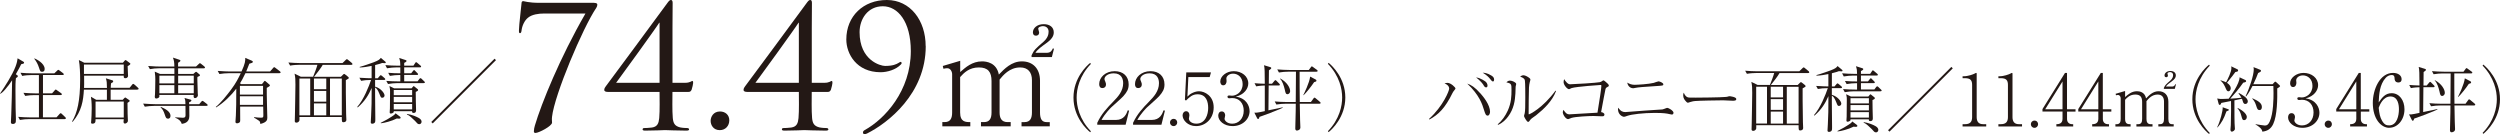 <?xml version="1.0" encoding="UTF-8"?><svg id="_イヤー_2" xmlns="http://www.w3.org/2000/svg" viewBox="0 0 663.17 35.59"><defs><style>.cls-1{fill:#231815;}</style></defs><g id="_イヤー_1-2"><g><g><path class="cls-1" d="M289.19,35.07c-.95-.76-4.43-4.01-4.43-9.19s3.48-8.43,4.43-9.19l.19,.27c-3.1,3.21-3.78,6.72-3.78,8.93s.68,5.72,3.78,8.93l-.19,.27Z"/><path class="cls-1" d="M298.61,33.09h-7.54v-.51c1.1-2.36,2.58-3.93,4.29-5.68,1.2-1.22,2.58-2.74,2.58-4.83,0-.99-.34-2.62-2.51-2.62-1.65,0-2.45,.89-2.45,1.5,0,.19,.09,.44,.17,.57,.23,.51,.23,.72,.23,.87,0,.66-.42,.97-.93,.97-.67,0-.87-.47-.87-1.06,0-1.73,1.62-3.42,4.12-3.42,2.26,0,3.7,1.37,3.7,3.51,0,1.27-.46,2.03-1.41,3.12-.46,.53-2.79,2.56-3.25,3-.25,.25-1.65,1.67-2.55,3.31h3.8c2.24,0,2.83-1.63,3.17-2.56l.36,.09-.93,3.74Z"/><path class="cls-1" d="M308.11,33.09h-7.54v-.51c1.1-2.36,2.58-3.93,4.29-5.68,1.2-1.22,2.58-2.74,2.58-4.83,0-.99-.34-2.62-2.51-2.62-1.65,0-2.45,.89-2.45,1.5,0,.19,.09,.44,.17,.57,.23,.51,.23,.72,.23,.87,0,.66-.42,.97-.93,.97-.67,0-.87-.47-.87-1.06,0-1.73,1.62-3.42,4.12-3.42,2.26,0,3.7,1.37,3.7,3.51,0,1.27-.46,2.03-1.41,3.12-.46,.53-2.79,2.56-3.25,3-.25,.25-1.65,1.67-2.55,3.31h3.8c2.24,0,2.83-1.63,3.17-2.56l.36,.09-.93,3.74Z"/><path class="cls-1" d="M311.33,33.45c-.59,0-.97-.46-.97-.97,0-.47,.36-.95,.97-.95s.95,.49,.95,.95c0,.49-.38,.97-.95,.97Z"/><path class="cls-1" d="M317.27,33.45c-2.26,0-3.57-1.65-3.57-2.85,0-.59,.38-1.1,.97-1.1,.46,0,.84,.4,.84,1.04,0,.25-.13,.78-.13,.91,0,.66,.7,1.35,1.98,1.35,2.41,0,3.13-2.45,3.13-4.16,0-1.6-.47-3.63-2.83-3.63-1.33,0-2.13,.74-3.06,1.67l-.28-.21,.36-7.26h6.55l-.34,1.23h-5.66l-.25,5.19c.42-.42,.74-.72,1.46-1.04,.61-.27,1.16-.38,1.63-.38,1.46,0,3.88,1.2,3.88,4.26s-2.22,4.98-4.67,4.98Z"/><path class="cls-1" d="M331.48,29.44c0,2.17-1.88,4.01-4.52,4.01-2.34,0-3.8-1.46-3.8-2.77,0-.61,.3-1.12,.93-1.12s.91,.55,.91,1.03c0,.21-.17,.76-.17,.91,0,.47,.68,1.31,2.03,1.31,1.69,0,3.06-1.35,3.06-3.44,0-1.96-1.16-3.36-3.08-3.36-.09,0-.61,.06-.72,.06s-.51,0-.51-.4c0-.29,.23-.34,.49-.34,.09,0,.61,.06,.72,.06,1.06,0,2.81-.89,2.81-3.08,0-1.84-1.27-2.77-2.53-2.77-1.14,0-1.79,.72-1.79,1.29,0,.09,.06,.57,.06,.68,0,.44-.21,1.12-.89,1.12-.55,0-.78-.51-.78-1.01,0-1.41,1.63-2.74,3.57-2.74,2.13,0,3.86,1.35,3.86,3.25,0,1.37-1.08,2.98-3.33,3.51,2.83,.38,3.67,2.49,3.67,3.8Z"/><path class="cls-1" d="M337.36,29.82c-1.08,.4-2.17,.8-3.25,1.18-.11,.36-.17,.57-.4,.57-.08,0-.15-.02-.3-.34l-.67-1.35c.49,.02,.8,.02,1.48-.13,.59-.13,.76-.15,1.29-.27,0-.49,.02-6.38,0-6.8-.36,0-1.44,.06-2.28,.23l-.44-.84c.74,.08,1.62,.11,2.72,.15,0-.55-.04-2.91-.04-3.38-.02-.85-.09-1.18-.17-1.54l1.52,.46c.21,.06,.4,.11,.4,.28,0,.19-.06,.23-.61,.61,0,.38-.04,3.31-.04,3.57h.85l.61-.72c.11-.13,.21-.25,.3-.25s.23,.11,.34,.25l.65,.66c.1,.11,.19,.19,.19,.32,0,.17-.17,.19-.29,.19h-2.68c-.04,2.91-.04,3.82-.06,6.59,1.37-.27,1.52-.32,2.58-.53,.72-.15,.87-.21,1.18-.27l.02,.13c-.49,.23-1.06,.51-2.93,1.22Zm12.67-2.3h-5.24c.04,2.37,.06,3.12,.08,4.2,.02,.59,.08,1.5,.08,2.09,0,.65-.67,.82-.91,.82-.44,0-.44-.4-.44-.63,0-.25,.11-3.84,.11-4.56,0-.28,.02-1.61,.02-1.92h-2.7c-.57,0-1.65,.06-2.45,.21l-.44-.82c.99,.09,2.17,.15,3.15,.15h2.43c.02-1.8,.06-6.99,.06-8.04h-2.07c-.57,0-1.65,.06-2.45,.21l-.44-.82c.99,.08,2.17,.15,3.15,.15h5.22l.51-.68c.09-.13,.17-.27,.29-.27s.23,.11,.34,.19l.99,.72c.13,.09,.21,.15,.21,.29,0,.19-.21,.21-.3,.21h-4.48c0,2.68,0,5.47,.04,8.04h2.95l.68-.93c.08-.09,.15-.23,.27-.23s.21,.09,.36,.21l1.08,.91c.09,.08,.19,.15,.19,.28,0,.21-.21,.21-.29,.21Zm-8.53-2.53c-.42,0-.49-.3-.7-1.27-.21-.89-.63-2.28-1.25-2.81l.06-.09c1.8,.97,2.62,2.45,2.62,3.34,0,.61-.46,.84-.72,.84Zm7.09-3.19c-.68,1.04-2.13,2.87-2.79,3.46l-.08-.04c.19-.34,1.65-3.29,1.82-4.9l1.44,.76c.08,.04,.23,.15,.23,.3,0,.25-.15,.28-.63,.42Z"/><path class="cls-1" d="M352.25,34.8c3.1-3.21,3.78-6.72,3.78-8.93s-.68-5.72-3.78-8.93l.19-.27c.95,.76,4.43,4.03,4.43,9.19s-3.48,8.43-4.43,9.19l-.19-.27Z"/></g><g><g><path class="cls-1" d="M157.64,.77c.58,0,.81,.18,.81,.45,0,.18-.05,.49-.27,.85-3.64,5.4-11.07,23.04-11.74,28.89-.09,.77,0,1.08,0,1.57,0,.9-3.51,2.74-4.41,2.74-.27,0-.41-.14-.41-.45,0-.45,.14-1.12,.27-1.53,1.75-5.89,6.61-17.91,13.41-29.7h-11.07c-1.3,0-3.11,.22-4.18,1.12-.95,.76-1.58,2.2-1.71,3.46-.05,.4-.18,.63-.41,.63s-.27-.22-.27-.72c0-1.44,.68-6.7,.68-7.15s.18-.63,.45-.63,1.35,.45,4.28,.45h14.58Z"/><path class="cls-1" d="M178.38,21.96h3.42c1.22,0,1.67-.49,1.85-.49,.22,0,.22,.32,.22,.54s-.22,1.26-.41,1.8c-.22,.45-.4,.58-.94,.58h-4.14c0,1.48-.09,4.95,.09,6.93,.13,1.35,.5,2.11,1.93,2.47,.63,.14,1.53,.18,1.98,.18,.23,0,.41,.18,.41,.36,0,.22-.22,.32-.72,.32-2.47,0-5.35-.14-5.67-.14s-2.75,.14-5.22,.14c-.5,0-.72-.09-.72-.32,0-.18,.13-.36,.36-.36,.41,0,1.4-.04,2.12-.14,1.49-.22,1.8-1.17,1.93-2.52,.18-1.98,.09-5.44,.09-6.93h-13.72c-.54,0-.95-.14-.95-.54,0-.36,.22-.72,.41-.95,.27-.31,14.89-20.11,16.33-22.09,.36-.49,.63-.81,.95-.81s.45,.32,.45,.77c0,.67-.04,4.27-.04,6.75v14.44Zm-3.42-15.93h-.09c-.67,1.17-10.57,14.8-11.43,15.93h11.52V6.03Z"/><path class="cls-1" d="M188.51,32.04c0-1.03,.72-2.47,2.48-2.47,1.39,0,2.47,.9,2.47,2.34s-.99,2.61-2.52,2.61c-1.71,0-2.43-1.35-2.43-2.47Z"/><path class="cls-1" d="M215.33,21.96h3.42c1.22,0,1.67-.49,1.85-.49,.22,0,.22,.32,.22,.54s-.22,1.26-.41,1.8c-.22,.45-.4,.58-.94,.58h-4.14c0,1.48-.09,4.95,.09,6.93,.13,1.35,.5,2.11,1.93,2.47,.63,.14,1.53,.18,1.98,.18,.23,0,.41,.18,.41,.36,0,.22-.22,.32-.72,.32-2.47,0-5.35-.14-5.67-.14s-2.75,.14-5.22,.14c-.5,0-.72-.09-.72-.32,0-.18,.13-.36,.36-.36,.41,0,1.4-.04,2.12-.14,1.49-.22,1.8-1.17,1.93-2.52,.18-1.98,.09-5.44,.09-6.93h-13.72c-.54,0-.95-.14-.95-.54,0-.36,.22-.72,.41-.95,.27-.31,14.89-20.11,16.33-22.09,.36-.49,.63-.81,.95-.81s.45,.32,.45,.77c0,.67-.04,4.27-.04,6.75v14.44Zm-3.42-15.93h-.09c-.67,1.17-10.57,14.8-11.43,15.93h11.52V6.03Z"/><path class="cls-1" d="M245.57,12.24c0,12.64-10.08,20.43-15.57,23.17-.27,.14-.54,.18-.72,.18s-.36-.18-.36-.45,.18-.49,.45-.63c5.31-2.92,12.24-10.39,12.24-20.97,0-7.87-3.47-11.88-7.42-11.88s-6.17,3.33-6.17,6.88c0,7.47,5.54,8.95,6.75,8.95,2.11,0,3.01-.45,3.6-.81,.27-.18,.45-.27,.58-.27s.22,.18,.22,.32-.04,.23-.18,.36c-1.3,1.39-3.6,2.07-5.4,2.07-6.39,0-9.09-4.9-9.09-8.68,0-6.21,4.54-10.48,10.75-10.48s10.3,5.4,10.3,12.24Z"/></g><path class="cls-1" d="M254.7,19.12c1.44-1.26,3.19-2.84,5.81-2.84,1.12,0,3.85,.32,4.45,3.5,1.47-1.51,3.36-3.5,6.12-3.5,2.94,0,4.8,1.96,4.8,5.11v8.44c0,1.86,.59,2.56,1.75,2.56h.84v1.12h-7.49v-1.12h.8c1.5,0,1.96-1.02,1.96-2.56v-8.58c0-2.07-1.05-3.36-3.12-3.36-2.83,0-4.55,2.1-5.46,3.22v8.72c0,1.37,.42,2.56,2.1,2.56h.84v1.12h-7.88v-1.12h.8c1.54,0,2-1.02,2-2.56v-8.33c0-2.38-.91-3.61-3.36-3.61-2.59,0-3.99,1.47-4.97,2.56v9.38c0,2.56,1.47,2.56,2.7,2.56v1.12h-7.42v-1.12h.6c1.58,0,2-1.05,2-2.56v-10.12c0-.74-.46-1.61-1.29-1.61-.07,0-.53,0-1.02,.14l-.17-.74,4.62-1.37v2.98Zm18.94-3.99v-.46c.67-1.44,1.05-1.75,3.19-3.61,1.08-.98,1.33-1.89,1.33-2.66,0-1.19-.98-1.47-1.47-1.47-.46,0-1.29,.21-1.29,.7,0,.14,.25,.81,.25,.95,0,.74-.49,.88-.84,.88-.74,0-.81-.6-.81-.91,0-.98,.98-2.14,2.87-2.14,1.65,0,2.66,.84,2.66,2.17,0,.98-.49,1.82-2.07,2.94-1.02,.74-2.28,1.61-2.8,2.49h3.01c1.16,0,1.43-.77,1.61-1.16l.31,.07-.56,2.21h-5.39Z"/><g><path class="cls-1" d="M5.62,17.03c-.25,.53-.61,1.25-1.42,2.66l.29,.21c.21,.15,.25,.17,.25,.27,0,.28-.36,.46-.51,.53-.13,.93-.13,2.18-.13,3.27,0,.4,.04,4.65,.04,4.73,.02,.46,.08,2.47,.08,2.89,0,.08-.02,.72-.04,.8-.13,.42-.53,.49-.76,.49-.46,0-.53-.21-.53-.53,0-.3,.08-1.61,.09-1.88,.13-3.21,.19-6.35,.23-9.18-.53,.82-1.12,1.6-1.77,2.36-.63,.74-1.01,1.01-1.31,1.22l-.11-.08c1.24-1.79,3.25-4.9,4.08-7.09,.4-1.04,.49-1.63,.57-2.24l1.44,.85c.21,.11,.28,.17,.28,.3,0,.27-.28,.32-.76,.42Zm11.61,14.57H7.73c-.59,0-1.67,.06-2.45,.21l-.46-.82c1.01,.08,2.17,.15,3.17,.15h2.34v-5.91h-1.22c-.57,0-1.65,.06-2.43,.21l-.46-.82c1.01,.08,2.17,.15,3.15,.15h.95v-4.86h-1.98c-.59,0-1.65,.06-2.45,.23l-.46-.84c1.01,.1,2.17,.15,3.17,.15h5.81l.74-.7c.15-.13,.19-.23,.29-.23s.23,.08,.36,.19l.93,.7c.09,.08,.19,.17,.19,.28,0,.21-.19,.21-.28,.21h-5.24v4.86h2.41l.67-.76c.11-.11,.19-.25,.3-.25s.23,.11,.36,.21l1.08,.76c.09,.06,.19,.17,.19,.28,0,.19-.19,.21-.29,.21h-4.73v5.91h3.61l.78-.87c.11-.11,.21-.23,.3-.23,.13,0,.23,.11,.34,.21l.89,.85c.08,.08,.17,.17,.17,.28,0,.19-.19,.21-.29,.21Zm-6.04-12.56c-.49,0-.53-.13-.87-1.16-.27-.84-.68-1.61-1.23-2.3l.08-.09c.38,.17,2.68,1.25,2.68,2.81,0,.49-.25,.74-.65,.74Z"/><path class="cls-1" d="M36.44,23.78h-7.09v2.7h3.19l.42-.44c.17-.17,.19-.19,.23-.19,.06,0,.17,.08,.29,.15l.76,.53c.06,.04,.17,.15,.17,.23,0,.11-.1,.21-.59,.53,0,2.6,.06,3.55,.09,4.33,0,.1,.02,.28,.02,.38,0,.59-.61,.78-.78,.78-.3,0-.38-.27-.38-.46,0-.11,.06-.61,.06-.7h-7.48c-.02,.53-.02,.72-.11,.85-.13,.23-.4,.34-.72,.34s-.36-.17-.36-.32c0-.08,.04-.42,.04-.49,.04-.59,.13-1.9,.13-3.34,0-1.56-.13-2.49-.21-3l1.41,.82h2.83v-2.7h-6.1c-.17,2.91-.57,5.68-2.98,8.53l-.17-.08c1.39-2.28,2.15-5.45,2.15-11.13,0-1.54-.06-3.7-.34-5.17l1.44,.72h10.24l.42-.51c.19-.19,.21-.21,.27-.21,.09,0,.28,.13,.32,.17l.7,.53c.23,.17,.27,.19,.27,.28,0,.23-.25,.36-.72,.63,.02,.49,.08,1.88,.09,2.26,0,.09,.02,.25,.02,.32,0,.44-.44,.63-.67,.63-.51,0-.49-.23-.47-.68h-10.52c.02,2.49,.02,2.55-.02,3.25h6.08c-.02-1.44-.04-1.73-.29-2.55l1.65,.51c.15,.04,.3,.1,.3,.28,0,.27-.27,.38-.55,.51-.06,.34-.09,.51-.11,1.23h5l.67-.82c.11-.15,.19-.23,.29-.23s.25,.11,.34,.19l.91,.82c.11,.11,.19,.17,.19,.28,0,.19-.17,.21-.3,.21Zm-3.61-6.67h-10.56v2.51h10.56v-2.51Zm0,9.82h-7.48v4.24h7.48v-4.24Z"/><path class="cls-1" d="M54.83,28.09h-4.62c0,.42,.02,2.32,.02,2.7,0,1.73-1.41,1.98-2.01,2.07-.19-.7-.74-1.23-1.75-1.65v-.09c.3,.02,1.73,.11,2.01,.11,.74,0,.74-.36,.74-.8,0-.38-.02-2.01-.02-2.34h-8.34c-.67,0-1.73,.08-2.45,.21l-.44-.82c1.42,.11,2.79,.15,3.15,.15h8.07c0-.82,0-.91-.25-1.65l1.65,.46c.09,.02,.19,.08,.19,.19,0,.25-.42,.44-.61,.51v.49h2.68l.53-.63c.17-.19,.23-.25,.32-.25s.29,.13,.36,.19l.84,.65c.09,.08,.19,.17,.19,.28,0,.17-.15,.21-.29,.21Zm-.72-9.97h-6.86v1.5h4.03l.47-.42c.11-.09,.17-.15,.27-.15,.08,0,.15,.06,.21,.11l.68,.57c.08,.08,.13,.11,.13,.21,0,.19-.08,.23-.67,.47-.02,.21-.02,.27-.02,.55,0,.78,.09,2.98,.11,3.82,.02,.08,.04,.4,.04,.46,0,.46-.46,.78-.74,.78-.46,0-.42-.49-.38-.84h-9.12c.02,.4,.04,.46-.02,.55-.1,.21-.49,.4-.76,.4-.23,0-.42-.11-.42-.44,0-.11,.06-.66,.06-.78,.02-.63,.08-2.24,.08-3.84,0-.47-.02-1.14-.15-2.07l1.39,.61h3.82v-1.5h-4.07c-.66,0-1.73,.08-2.43,.23l-.46-.84c1.42,.13,2.81,.15,3.15,.15h3.8c-.02-1.2-.09-1.61-.38-2.37l1.6,.53c.29,.1,.38,.13,.38,.28,0,.27-.53,.51-.61,.55v1.01h4.75l.72-.66c.23-.21,.25-.23,.32-.23,.09,0,.23,.11,.36,.21l.8,.65c.09,.08,.19,.17,.19,.3,0,.17-.15,.19-.29,.19Zm-11.83,1.96v2.05h3.97l.02-2.05h-3.99Zm3.97,2.51h-3.97v2.15h3.97v-2.15Zm-1.67,8.89c-.51,0-.61-.32-.85-1.03-.36-1.08-.59-1.44-1.14-1.99l.08-.11c1.2,.53,2.56,1.25,2.56,2.39,0,.55-.36,.74-.65,.74Zm6.82-11.4h-4.14v2.05h4.14v-2.05Zm0,2.51h-4.14v2.15h4.14v-2.15Z"/><path class="cls-1" d="M74.15,19.41h-9.04c-.67,1.44-1.12,2.17-1.44,2.68l.29,.23h5.53l.53-.68c.08-.11,.15-.19,.23-.19s.19,.1,.27,.17l.86,.74c.13,.11,.23,.17,.23,.3,0,.21-.55,.47-.85,.65-.04,1.23,.15,7.56,.15,7.9,0,.53-.06,1.23-1.84,1.67-.06-.42-.13-.68-.32-.82-.44-.32-1.06-.68-1.37-.84l.06-.15c.76,.09,1.2,.15,1.77,.15,.61,0,.65-.11,.65-.7s-.04-1.61-.04-2.24h-6.12c0,.57,.02,3.08,.02,3.59,0,.23,0,.46-.21,.63-.19,.15-.48,.21-.61,.21-.29,0-.44-.13-.44-.42,0-.27,.11-1.42,.11-1.65,.11-2.53,.09-2.93,.11-7.12-1.27,1.71-3.4,3.8-5.36,4.98l-.06-.15c1.31-1.04,3-3.19,4.03-4.56,1.31-1.75,1.98-3.1,2.58-4.37h-3.21c-.68,0-1.73,.08-2.45,.21l-.46-.82c1.42,.11,2.81,.15,3.17,.15h3.15c1.01-2.18,1.01-2.91,.99-3.61l1.69,.72c.15,.08,.32,.15,.32,.32,0,.15-.09,.23-.21,.28-.13,.06-.23,.08-.72,.23-.23,.61-.42,1.1-.82,2.05h6.33l.78-.89c.13-.15,.21-.25,.3-.25s.29,.15,.36,.21l1.16,.89c.09,.08,.19,.17,.19,.28,0,.17-.17,.21-.29,.21Zm-4.37,3.36h-6.14v2.32h6.14v-2.32Zm0,2.77h-6.14v2.28h6.14v-2.28Z"/><path class="cls-1" d="M93.23,17.2h-7.62c-.42,.78-1.48,2.15-2.3,3.17h7.12l.53-.53c.17-.17,.23-.23,.34-.23,.1,0,.23,.11,.32,.19l.74,.59c.06,.06,.17,.17,.17,.28,0,.1-.06,.15-.11,.19-.09,.08-.59,.34-.68,.4-.02,.06,0,5.76,.08,8.99,0,.23,.06,1.31,.06,1.48,0,.19-.02,.34-.15,.47-.11,.11-.34,.23-.57,.23-.49,0-.49-.17-.49-1.39h-11.23v.82c0,.27-.34,.68-.8,.68s-.44-.34-.44-.47c0-.23,.04-1.33,.04-1.6,.02-2.22,.13-5.78,.13-8,0-1.41-.02-1.94-.23-2.93l1.67,.82h3.25c.32-.74,.95-2.41,1.14-3.17h-4.79c-.4,0-1.54,.04-2.45,.21l-.46-.82c.99,.08,2.19,.15,3.17,.15h11.19l.78-.76c.15-.15,.28-.28,.38-.28s.27,.15,.34,.21l.97,.8c.06,.06,.17,.17,.17,.28,0,.21-.19,.21-.29,.21Zm-10.94,3.63h-2.87v9.76h2.87v-9.76Zm4.26,0h-3.27v2.83h3.27v-2.83Zm0,3.29h-3.27v2.85h3.27v-2.85Zm0,3.31h-3.27v3.17h3.27v-3.17Zm4.12-6.59h-3.13v9.76h3.13v-9.76Z"/><path class="cls-1" d="M102.05,16.75c-.17,0-.47-.02-.68-.04-.29,.11-.65,.25-1.86,.55v3.5h.7l.48-.57c.11-.13,.23-.25,.3-.25s.21,.08,.36,.21l.66,.57c.11,.09,.19,.19,.19,.28,0,.17-.15,.21-.29,.21h-2.41v1.77c1.58,.44,2.51,1.79,2.51,2.34,0,.36-.28,.61-.61,.61-.34,0-.38-.09-.74-1.01-.47-1.22-.85-1.54-1.16-1.71v1.92c0,1.03,.06,6.23,.06,6.46,0,.49,0,.68-.09,.85-.11,.23-.44,.38-.72,.38-.38,0-.4-.25-.4-.4,0-.11,.08-1.37,.09-1.61,.13-2.68,.15-3.53,.15-7.48-.84,1.92-1.79,3.5-3.7,5.17l-.13-.13c1.75-2.01,3.1-5.47,3.67-7.16-1.03,0-1.98,.09-2.64,.23l-.46-.82c1.67,.13,2.96,.13,3.25,.13v-3.27c-1.04,.21-2.09,.4-3.15,.42l-.02-.15c1.08-.27,3.51-1.16,3.69-1.22,1.39-.53,1.58-.74,1.92-1.18l1.2,1.01c.09,.08,.11,.15,.11,.23,0,.17-.21,.17-.27,.17Zm3.69,14.72c-.21,0-.34-.02-.47-.04-1.37,.7-3.38,1.2-4.22,1.27l-.08-.11c1.33-.65,2.34-1.25,2.96-1.67,.23-.15,.86-.53,.99-.87l1.18,.89c.09,.08,.17,.15,.17,.27,0,.17-.06,.27-.53,.27Zm6.69-9.42h-7.07c-.59,0-1.65,.08-2.43,.23l-.46-.82c1.06,.08,2.11,.13,3.15,.13h.57v-1.69h-.32c-.59,0-1.67,.08-2.45,.23l-.44-.82c1.25,.1,2.07,.13,3.21,.13v-1.56h-1.08c-.59,0-1.67,.08-2.45,.23l-.44-.84c1.04,.09,2.11,.15,3.15,.15h.82c-.02-.99-.02-1.1-.29-2.03l1.67,.53c.09,.04,.27,.09,.27,.25,0,.13-.1,.23-.3,.34-.15,.08-.23,.11-.32,.17v.74h2.45l.44-.66c.08-.11,.15-.27,.27-.27s.25,.13,.36,.23l.78,.66c.11,.09,.19,.17,.19,.28,0,.17-.17,.21-.29,.21h-4.2v1.56h1.86l.47-.59c.08-.08,.17-.25,.29-.25s.23,.15,.32,.25l.55,.55c.09,.09,.19,.17,.19,.32s-.15,.17-.28,.17h-3.4v1.69h3.55l.46-.61c.09-.11,.17-.23,.3-.23,.11,0,.23,.09,.34,.21l.65,.63c.13,.11,.19,.17,.19,.3,0,.15-.17,.15-.29,.15Zm-2.15,2.32c-.04,.76,.09,4.1,.09,4.79,0,.32,0,.8-.7,.8-.36,0-.36-.25-.36-.47h-4.86c.02,.11,0,.3-.08,.36-.19,.17-.48,.27-.68,.27-.17,0-.32-.06-.32-.32,0-.06,.06-.87,.06-1.03,0-.74,.04-3.95,.04-4.6,0-.38,0-.57-.17-1.35l1.25,.61h4.63l.34-.4c.04-.06,.13-.19,.21-.19s.19,.11,.27,.17l.78,.63c.08,.08,.13,.13,.13,.25,0,.21-.36,.36-.63,.49Zm-.95-.49h-4.88v1.37h4.88v-1.37Zm0,1.82h-4.88v1.42h4.88v-1.42Zm0,1.88h-4.88v1.44h4.88v-1.44Zm1.86,5.36c-.36,0-.55-.23-1.1-.87-.08-.08-.68-.65-1.04-.97-.61-.53-.84-.61-1.1-.72v-.15c1.22,.15,2.6,.74,3.08,1.03,.27,.15,.8,.46,.8,1.04,0,.36-.27,.65-.63,.65Z"/><path class="cls-1" d="M114.78,32.74l-.38-.38,16.79-16.79,.38,.38-16.79,16.79Z"/></g><g><path class="cls-1" d="M379.08,31.54c3.76-3.42,5.34-7.48,5.34-8.02,0-.72-.63-1.16-1.24-1.41,.21-.06,.53-.13,.8-.13,.87,0,2.11,1.2,2.11,1.48,0,.11-.02,.13-.28,.46-.25,.28-.4,.55-.51,.76-1.98,4.03-3.7,5.7-6.12,7.03l-.1-.17Zm13.58-6.82c.82,.91,2.6,3.08,2.6,4.94,0,.38-.19,1.01-.63,1.01-.49,0-.65-.47-.99-1.56-.44-1.44-1.2-3.88-4.43-6.93,1.04,.32,2.09,1.01,3.44,2.55Zm1.42-3.06c.27,.23,.51,.63,.51,1.03,0,.23-.08,.49-.36,.49-.36,0-.49-.23-.8-.76-.29-.47-1.16-1.35-1.88-1.88,1.27,.13,2.49,1.1,2.53,1.12Zm1.56-1.6c.34,.21,.7,.49,.7,1.04,0,.11-.02,.51-.29,.51-.25,0-.4-.19-.85-.76-.23-.3-.8-.93-1.88-1.56,.4,.02,1.14,.04,2.32,.76Z"/><path class="cls-1" d="M397.3,32.98c1.16-.99,2.03-2.26,2.66-3.63,.95-2.11,.99-3.89,.99-5.45s0-1.75-1.35-2.05c.19-.19,.49-.47,.95-.47,.59,0,1.65,.49,1.65,.91,0,.11-.13,.61-.15,.72-.02,.28-.04,1.56-.06,1.8-.11,1.84-.38,4.05-1.96,6.14-.57,.76-1.44,1.67-2.64,2.17l-.1-.13Zm15.46-8.81c-1.01,2.64-3.13,4.69-5.3,6.42-.21,.17-1.24,.85-1.39,1.04-.48,.63-.53,.7-.72,.7-.36,0-1.08-1.37-1.08-1.56,0-.11,.17-.65,.19-.74,.13-.68,.15-1.71,.15-4.26,0-.8,0-3.7-.1-4.35-.06-.42-.15-.66-1.27-1.12,.19-.11,.51-.34,.89-.34,.49,0,1.29,.47,1.65,.8,.09,.08,.19,.21,.19,.38,0,.11-.15,.57-.17,.66-.08,.27-.17,.82-.21,1.41-.06,1.25-.09,5.41-.09,6.8,0,.28,0,.32,.06,.32,.23,0,3.72-1.71,7.07-6.29l.13,.11Z"/><path class="cls-1" d="M425.59,30.43c0,.42-.36,.42-.63,.42-.36,0-1.96-.08-2.28-.08-1.29,0-4.75,.17-5.83,.51-.13,.04-.74,.32-.87,.32-.67,0-1.42-1.23-1.42-1.82,0-.25,.08-.44,.17-.63,.67,.97,.99,1.18,1.58,1.18,.15,0,6.95-.4,7.45-.44,.59-3.67,1.03-6.42,1.03-7.16,0-.17-.06-.19-.21-.19-.13,0-6.36,.42-7.67,.82-.11,.02-.59,.3-.68,.3-.51,0-1.46-1.12-1.46-1.88,0-.4,.09-.61,.17-.78,.15,.27,.34,.59,.74,.97,.42,.38,.65,.38,.91,.38,.97,0,7.01-.38,7.77-.55,.3-.06,.4-.13,.76-.38,.08-.08,.15-.1,.25-.1,.17,0,.89,.68,1.08,.85,.11,.11,.32,.32,.32,.53,0,.19-.13,.27-.53,.47-.21,.11-.28,.19-.36,.49-.23,1.04-.53,2.7-1.16,6.08,.38,.04,.89,.28,.89,.66Z"/><path class="cls-1" d="M431.18,29.73c.08,0,.15,0,.23-.02,4.71-.36,5.22-.4,9.56-.68,.23-.06,.49-.13,.76-.25,.42-.15,.46-.17,.55-.17,.32,0,1.65,.74,1.65,1.31,0,.28-.21,.47-.42,.47-.19,0-1.06-.23-1.25-.25-.87-.17-2.58-.19-3.33-.19-3.02,0-6.12,.38-7.2,.76-.53,.19-.78,.27-.93,.27-.42,0-1.6-.57-1.6-2.03,0-.11,.02-.19,.04-.38,.72,.99,1.25,1.16,1.94,1.16Zm2.55-7.24c.61,0,3.63-.17,4.96-.51,.19-.06,1.08-.4,1.27-.4,.21,0,1.27,.34,1.27,.8,0,.3-.17,.32-1.16,.4-4.56,.3-5.38,.36-6.23,.53-.38,.08-.46,.1-.57,.1-.99,0-1.48-.76-1.63-1.5,.63,.36,1.14,.59,2.09,.59Z"/><path class="cls-1" d="M447.75,25.82c.27,.08,.46,.08,2.13,.08,.34,0,6.63-.04,7.96-.19,.36-.04,.38-.04,.61-.13,.11-.04,.23-.06,.36-.06,.09,0,1.77,.19,1.77,.74,0,.46-.49,.46-1.01,.46-.29,0-2.07-.11-2.47-.11-1.14,0-6.52,.09-7.45,.19-.23,.02-.78,.08-1.31,.27-.36,.13-.46,.17-.59,.17s-.25,0-.7-.55c-.13-.15-.55-.65-.55-1.37,0-.27,.02-.49,.15-.74,.25,.68,.67,1.14,1.1,1.25Z"/><path class="cls-1" d="M479.67,19.38h-7.62c-.42,.78-1.48,2.15-2.3,3.17h7.12l.53-.53c.17-.17,.23-.23,.34-.23,.1,0,.23,.11,.32,.19l.74,.59c.06,.06,.17,.17,.17,.28,0,.1-.06,.15-.11,.19-.09,.08-.59,.34-.68,.4-.02,.06,0,5.76,.08,8.99,0,.23,.06,1.31,.06,1.48,0,.19-.02,.34-.15,.47-.11,.11-.34,.23-.57,.23-.49,0-.49-.17-.49-1.39h-11.23v.82c0,.27-.34,.68-.8,.68s-.44-.34-.44-.47c0-.23,.04-1.33,.04-1.6,.02-2.22,.13-5.78,.13-8,0-1.41-.02-1.94-.23-2.93l1.67,.82h3.25c.32-.74,.95-2.41,1.14-3.17h-4.79c-.4,0-1.54,.04-2.45,.21l-.46-.82c.99,.08,2.19,.15,3.17,.15h11.19l.78-.76c.15-.15,.28-.28,.38-.28s.27,.15,.34,.21l.97,.8c.06,.06,.17,.17,.17,.28,0,.21-.19,.21-.29,.21Zm-10.94,3.63h-2.87v9.76h2.87v-9.76Zm4.26,0h-3.27v2.83h3.27v-2.83Zm0,3.29h-3.27v2.85h3.27v-2.85Zm0,3.31h-3.27v3.17h3.27v-3.17Zm4.12-6.59h-3.13v9.76h3.13v-9.76Z"/><path class="cls-1" d="M488.48,18.92c-.17,0-.47-.02-.68-.04-.29,.11-.65,.25-1.86,.55v3.5h.7l.48-.57c.11-.13,.23-.25,.3-.25s.21,.08,.36,.21l.66,.57c.11,.09,.19,.19,.19,.28,0,.17-.15,.21-.29,.21h-2.41v1.77c1.58,.44,2.51,1.79,2.51,2.34,0,.36-.28,.61-.61,.61-.34,0-.38-.09-.74-1.01-.47-1.22-.85-1.54-1.16-1.71v1.92c0,1.03,.06,6.23,.06,6.46,0,.49,0,.68-.09,.85-.11,.23-.44,.38-.72,.38-.38,0-.4-.25-.4-.4,0-.11,.08-1.37,.09-1.61,.13-2.68,.15-3.53,.15-7.48-.84,1.92-1.79,3.5-3.7,5.17l-.13-.13c1.75-2.01,3.1-5.47,3.67-7.16-1.03,0-1.98,.09-2.64,.23l-.46-.82c1.67,.13,2.96,.13,3.25,.13v-3.27c-1.04,.21-2.09,.4-3.15,.42l-.02-.15c1.08-.27,3.51-1.16,3.69-1.22,1.39-.53,1.58-.74,1.92-1.18l1.2,1.01c.09,.08,.11,.15,.11,.23,0,.17-.21,.17-.27,.17Zm3.69,14.72c-.21,0-.34-.02-.47-.04-1.37,.7-3.38,1.2-4.22,1.27l-.08-.11c1.33-.65,2.34-1.25,2.96-1.67,.23-.15,.86-.53,.99-.87l1.18,.89c.09,.08,.17,.15,.17,.27,0,.17-.06,.27-.53,.27Zm6.69-9.42h-7.07c-.59,0-1.65,.08-2.43,.23l-.46-.82c1.06,.08,2.11,.13,3.15,.13h.57v-1.69h-.32c-.59,0-1.67,.08-2.45,.23l-.44-.82c1.25,.1,2.07,.13,3.21,.13v-1.56h-1.08c-.59,0-1.67,.08-2.45,.23l-.44-.84c1.04,.09,2.11,.15,3.15,.15h.82c-.02-.99-.02-1.1-.29-2.03l1.67,.53c.09,.04,.27,.09,.27,.25,0,.13-.1,.23-.3,.34-.15,.08-.23,.11-.32,.17v.74h2.45l.44-.66c.08-.11,.15-.27,.27-.27s.25,.13,.36,.23l.78,.66c.11,.09,.19,.17,.19,.28,0,.17-.17,.21-.29,.21h-4.2v1.56h1.86l.47-.59c.08-.08,.17-.25,.29-.25s.23,.15,.32,.25l.55,.55c.09,.09,.19,.17,.19,.32s-.15,.17-.28,.17h-3.4v1.69h3.55l.46-.61c.09-.11,.17-.23,.3-.23,.11,0,.23,.09,.34,.21l.65,.63c.13,.11,.19,.17,.19,.3,0,.15-.17,.15-.29,.15Zm-2.15,2.32c-.04,.76,.09,4.1,.09,4.79,0,.32,0,.8-.7,.8-.36,0-.36-.25-.36-.47h-4.86c.02,.11,0,.3-.08,.36-.19,.17-.48,.27-.68,.27-.17,0-.32-.06-.32-.32,0-.06,.06-.87,.06-1.03,0-.74,.04-3.95,.04-4.6,0-.38,0-.57-.17-1.35l1.25,.61h4.63l.34-.4c.04-.06,.13-.19,.21-.19s.19,.11,.27,.17l.78,.63c.08,.08,.13,.13,.13,.25,0,.21-.36,.36-.63,.49Zm-.95-.49h-4.88v1.37h4.88v-1.37Zm0,1.82h-4.88v1.42h4.88v-1.42Zm0,1.88h-4.88v1.44h4.88v-1.44Zm1.86,5.36c-.36,0-.55-.23-1.1-.87-.08-.08-.68-.65-1.04-.97-.61-.53-.84-.61-1.1-.72v-.15c1.22,.15,2.6,.74,3.08,1.03,.27,.15,.8,.46,.8,1.04,0,.36-.27,.65-.63,.65Z"/><path class="cls-1" d="M501.22,34.92l-.38-.38,16.79-16.79,.38,.38-16.79,16.79Z"/><path class="cls-1" d="M520.61,33.55v-.61h.67c1.25,0,1.86-.57,1.86-1.86v-8.55c0-1.23-.44-1.79-1.88-1.79h-.65v-.51h.3c1.16,0,2.54-.51,2.91-.72,.13-.08,.29-.17,.4-.17,.1,0,.13,.09,.13,.19v11.55c0,1.08,.44,1.86,1.67,1.86h.86v.61h-6.27Z"/><path class="cls-1" d="M530.11,33.55v-.61h.67c1.25,0,1.86-.57,1.86-1.86v-8.55c0-1.23-.44-1.79-1.88-1.79h-.65v-.51h.3c1.16,0,2.54-.51,2.91-.72,.13-.08,.29-.17,.4-.17,.1,0,.13,.09,.13,.19v11.55c0,1.08,.44,1.86,1.67,1.86h.86v.61h-6.27Z"/><path class="cls-1" d="M539.69,33.91c-.59,0-.97-.46-.97-.97,0-.47,.36-.95,.97-.95s.95,.49,.95,.95c0,.49-.38,.97-.95,.97Z"/><path class="cls-1" d="M548.32,29.6v1.99c0,.87,.59,1.35,1.33,1.35h.3v.61h-4.46v-.61c.4,0,1.63,0,1.63-1.39v-1.96h-5.32v-.66l5.98-9.59h.53v9.65h2.26v.61h-2.26Zm-1.2-8l-4.6,7.39h4.6v-7.39Z"/><path class="cls-1" d="M557.82,29.6v1.99c0,.87,.59,1.35,1.33,1.35h.3v.61h-4.46v-.61c.4,0,1.63,0,1.63-1.39v-1.96h-5.32v-.66l5.98-9.59h.53v9.65h2.26v.61h-2.26Zm-1.2-8l-4.6,7.39h4.6v-7.39Z"/><path class="cls-1" d="M563.72,25.74c.78-.68,1.73-1.54,3.15-1.54,.61,0,2.09,.17,2.41,1.9,.8-.82,1.82-1.9,3.32-1.9,1.6,0,2.6,1.06,2.6,2.77v4.58c0,1.01,.32,1.39,.95,1.39h.46v.61h-4.07v-.61h.44c.82,0,1.06-.55,1.06-1.39v-4.65c0-1.12-.57-1.82-1.69-1.82-1.54,0-2.47,1.14-2.96,1.75v4.73c0,.74,.23,1.39,1.14,1.39h.46v.61h-4.27v-.61h.44c.84,0,1.08-.55,1.08-1.39v-4.52c0-1.29-.49-1.96-1.82-1.96-1.41,0-2.17,.8-2.7,1.39v5.09c0,1.39,.8,1.39,1.46,1.39v.61h-4.03v-.61h.32c.85,0,1.08-.57,1.08-1.39v-5.49c0-.4-.25-.87-.7-.87-.04,0-.29,0-.55,.08l-.09-.4,2.51-.74v1.61Zm10.28-2.17v-.25c.36-.78,.57-.95,1.73-1.96,.59-.53,.72-1.03,.72-1.44,0-.65-.53-.8-.8-.8-.25,0-.7,.11-.7,.38,0,.08,.13,.44,.13,.51,0,.4-.27,.47-.46,.47-.4,0-.44-.32-.44-.49,0-.53,.53-1.16,1.56-1.16,.89,0,1.44,.46,1.44,1.18,0,.53-.27,.99-1.12,1.6-.55,.4-1.24,.87-1.52,1.35h1.63c.63,0,.78-.42,.87-.63l.17,.04-.3,1.2h-2.93Z"/><path class="cls-1" d="M585.99,35.53c-.95-.76-4.43-4.01-4.43-9.19s3.48-8.43,4.43-9.19l.19,.27c-3.1,3.21-3.78,6.73-3.78,8.93s.68,5.72,3.78,8.93l-.19,.27Z"/><path class="cls-1" d="M595.64,27.59c-.49,0-.61-.44-.7-.74-.09-.34-.17-.49-.23-.65-.53,.13-1.1,.25-1.99,.42,0,4.52,.02,5.02,.04,6.02,0,.25,.09,1.33,.09,1.52,0,.49-.59,.76-.8,.76-.32,0-.38-.28-.38-.57,0-.19,.09-.99,.09-1.16,.09-2.13,.08-5.57,.06-6.4-1.94,.38-2.17,.44-2.58,.51-.02,.09-.19,.53-.38,.53-.04,0-.25,0-.32-.27l-.38-1.44c.51,.13,.78,.13,1.29,.13,.44,0,1.06-.02,1.75-.06,.49-.66,2.91-4.01,2.89-5.68l1.58,.74c.09,.06,.15,.15,.15,.28s-.04,.28-.76,.4c-1.1,1.6-2.66,3.4-3.44,4.24,.99-.06,1.98-.11,2.96-.25-.27-.47-.51-.82-.78-1.14l.11-.11c.8,.44,2.36,1.27,2.36,2.2,0,.38-.23,.7-.63,.7Zm-5.04,1.96c-.66,1.88-1.23,2.96-2.36,4.26l-.09-.06c.78-1.54,1.52-4.35,1.46-5.3l1.42,.51c.13,.04,.23,.1,.23,.19,0,.11-.13,.21-.67,.4Zm2.38-10.47c-.51,.72-.68,.95-2.24,2.89,.67,.42,1.01,.97,1.01,1.41,0,.34-.19,.84-.63,.84-.36,0-.48-.25-.87-1.16-.42-.95-.86-1.35-1.22-1.69v-.09c.87,.27,1.18,.42,1.48,.55,.49-.95,1.41-2.7,1.41-3.8,0-.15-.02-.3-.04-.44l1.67,.82c.08,.04,.15,.09,.15,.25,0,.27-.11,.34-.72,.44Zm2.3,12.79c-.42,0-.47-.25-.7-1.06-.29-1.08-.46-1.33-1.06-2.13l.04-.06c1.73,.85,2.45,1.8,2.45,2.41,0,.46-.3,.84-.72,.84Zm9.35-8.76c-.32,.17-.4,.23-.55,.34,.04,2.68,.02,7.18-1.08,9.48-.61,1.27-1.56,1.86-2.87,1.99-.08-.42-.21-.95-1.81-1.9v-.08c.38,.06,2.11,.36,2.47,.36,.53,0,.89-.19,1.27-1.01,1.03-2.18,1.03-6.29,1.03-7.66,0-.82-.02-1.41-.04-1.82h-5.53c-.28,.53-1.03,2.01-1.71,2.77l-.13-.08c.99-1.98,2.17-5.53,2.17-7.05,0-.4-.04-.49-.08-.65l1.86,.74c.06,.02,.13,.11,.13,.19,0,.15-.04,.23-.08,.28-.06,.04-.57,.28-.67,.36-.34,.91-.65,1.67-1.27,2.96h5.11l.44-.47c.15-.15,.19-.21,.27-.21,.04,0,.11,.06,.25,.15l.91,.84c.06,.06,.11,.17,.11,.23,0,.09-.09,.13-.21,.21Zm-5.26,6.08c-.51,0-.63-.36-.91-1.27-.32-1.04-.78-1.5-1.01-1.73l.08-.11c1.44,.66,2.47,1.25,2.47,2.28,0,.11,0,.84-.63,.84Z"/><path class="cls-1" d="M615.27,29.9c0,2.17-1.88,4.01-4.52,4.01-2.34,0-3.8-1.46-3.8-2.77,0-.61,.3-1.12,.93-1.12s.91,.55,.91,1.03c0,.21-.17,.76-.17,.91,0,.47,.68,1.31,2.03,1.31,1.69,0,3.06-1.35,3.06-3.44,0-1.96-1.16-3.36-3.08-3.36-.09,0-.61,.06-.72,.06s-.51,0-.51-.4c0-.28,.23-.34,.49-.34,.1,0,.61,.06,.72,.06,1.06,0,2.81-.89,2.81-3.08,0-1.84-1.27-2.77-2.53-2.77-1.14,0-1.79,.72-1.79,1.29,0,.09,.06,.57,.06,.68,0,.44-.21,1.12-.89,1.12-.55,0-.78-.51-.78-1.01,0-1.41,1.63-2.74,3.57-2.74,2.13,0,3.86,1.35,3.86,3.25,0,1.37-1.08,2.98-3.32,3.51,2.83,.38,3.67,2.49,3.67,3.8Z"/><path class="cls-1" d="M617.63,33.91c-.59,0-.97-.46-.97-.97,0-.47,.36-.95,.97-.95s.95,.49,.95,.95c0,.49-.38,.97-.95,.97Z"/><path class="cls-1" d="M626.25,29.6v1.99c0,.87,.59,1.35,1.33,1.35h.3v.61h-4.46v-.61c.4,0,1.63,0,1.63-1.39v-1.96h-5.32v-.66l5.98-9.59h.53v9.65h2.26v.61h-2.26Zm-1.2-8l-4.6,7.39h4.6v-7.39Z"/><path class="cls-1" d="M633.82,33.91c-2.24,0-4.39-2.41-4.39-6.59,0-3.57,1.84-7.98,5.38-7.98,1.39,0,2.26,.72,2.26,1.65,0,.78-.53,.89-.87,.89-.95,0-.99-.87-.99-.99-.02-.49-.04-.99-.78-.99-.63,0-1.22,.34-1.56,.72-1.65,1.79-1.79,4.46-1.88,6.55,.89-1.25,1.71-2.45,3.44-2.45,2.05,0,3.4,1.9,3.4,4.27,0,2.85-1.88,4.9-4.01,4.9Zm.29-8.32c-1.96,0-2.83,2.24-3.12,3,.17,1.61,.36,2.51,.87,3.4,.65,1.12,1.18,1.27,1.92,1.27,2.09,0,2.58-2.66,2.58-4.27,0-1.03-.19-3.4-2.26-3.4Z"/><path class="cls-1" d="M643.66,30.28c-1.08,.4-2.17,.8-3.25,1.18-.11,.36-.17,.57-.4,.57-.08,0-.15-.02-.3-.34l-.67-1.35c.49,.02,.8,.02,1.48-.13,.59-.13,.76-.15,1.29-.27,0-.49,.02-6.38,0-6.8-.36,0-1.44,.06-2.28,.23l-.44-.84c.74,.08,1.62,.11,2.72,.15,0-.55-.04-2.91-.04-3.38-.02-.85-.09-1.18-.17-1.54l1.52,.46c.21,.06,.4,.11,.4,.28,0,.19-.06,.23-.61,.61,0,.38-.04,3.31-.04,3.57h.86l.61-.72c.11-.13,.21-.25,.3-.25s.23,.11,.34,.25l.65,.66c.09,.11,.19,.19,.19,.32,0,.17-.17,.19-.29,.19h-2.68c-.04,2.91-.04,3.82-.06,6.59,1.37-.27,1.52-.32,2.58-.53,.72-.15,.87-.21,1.18-.27l.02,.13c-.49,.23-1.06,.51-2.93,1.22Zm12.67-2.3h-5.24c.04,2.37,.06,3.12,.08,4.2,.02,.59,.08,1.5,.08,2.09,0,.65-.67,.82-.91,.82-.44,0-.44-.4-.44-.63,0-.25,.11-3.84,.11-4.56,0-.28,.02-1.61,.02-1.92h-2.7c-.57,0-1.65,.06-2.45,.21l-.44-.82c.99,.09,2.17,.15,3.15,.15h2.43c.02-1.8,.06-6.99,.06-8.04h-2.07c-.57,0-1.65,.06-2.45,.21l-.44-.82c.99,.08,2.17,.15,3.15,.15h5.22l.51-.68c.09-.13,.17-.27,.29-.27s.23,.11,.34,.19l.99,.72c.13,.09,.21,.15,.21,.28,0,.19-.21,.21-.3,.21h-4.48c0,2.68,0,5.47,.04,8.04h2.94l.68-.93c.08-.1,.15-.23,.27-.23s.21,.1,.36,.21l1.08,.91c.1,.08,.19,.15,.19,.28,0,.21-.21,.21-.29,.21Zm-8.53-2.53c-.42,0-.49-.3-.7-1.27-.21-.89-.63-2.28-1.25-2.81l.06-.09c1.8,.97,2.62,2.45,2.62,3.34,0,.61-.46,.84-.72,.84Zm7.09-3.19c-.68,1.04-2.13,2.87-2.79,3.46l-.08-.04c.19-.34,1.65-3.29,1.82-4.9l1.44,.76c.08,.04,.23,.15,.23,.3,0,.25-.15,.28-.63,.42Z"/><path class="cls-1" d="M658.55,35.26c3.1-3.21,3.78-6.73,3.78-8.93s-.68-5.72-3.78-8.93l.19-.27c.95,.76,4.43,4.03,4.43,9.19s-3.48,8.43-4.43,9.19l-.19-.27Z"/></g></g></g></g></svg>